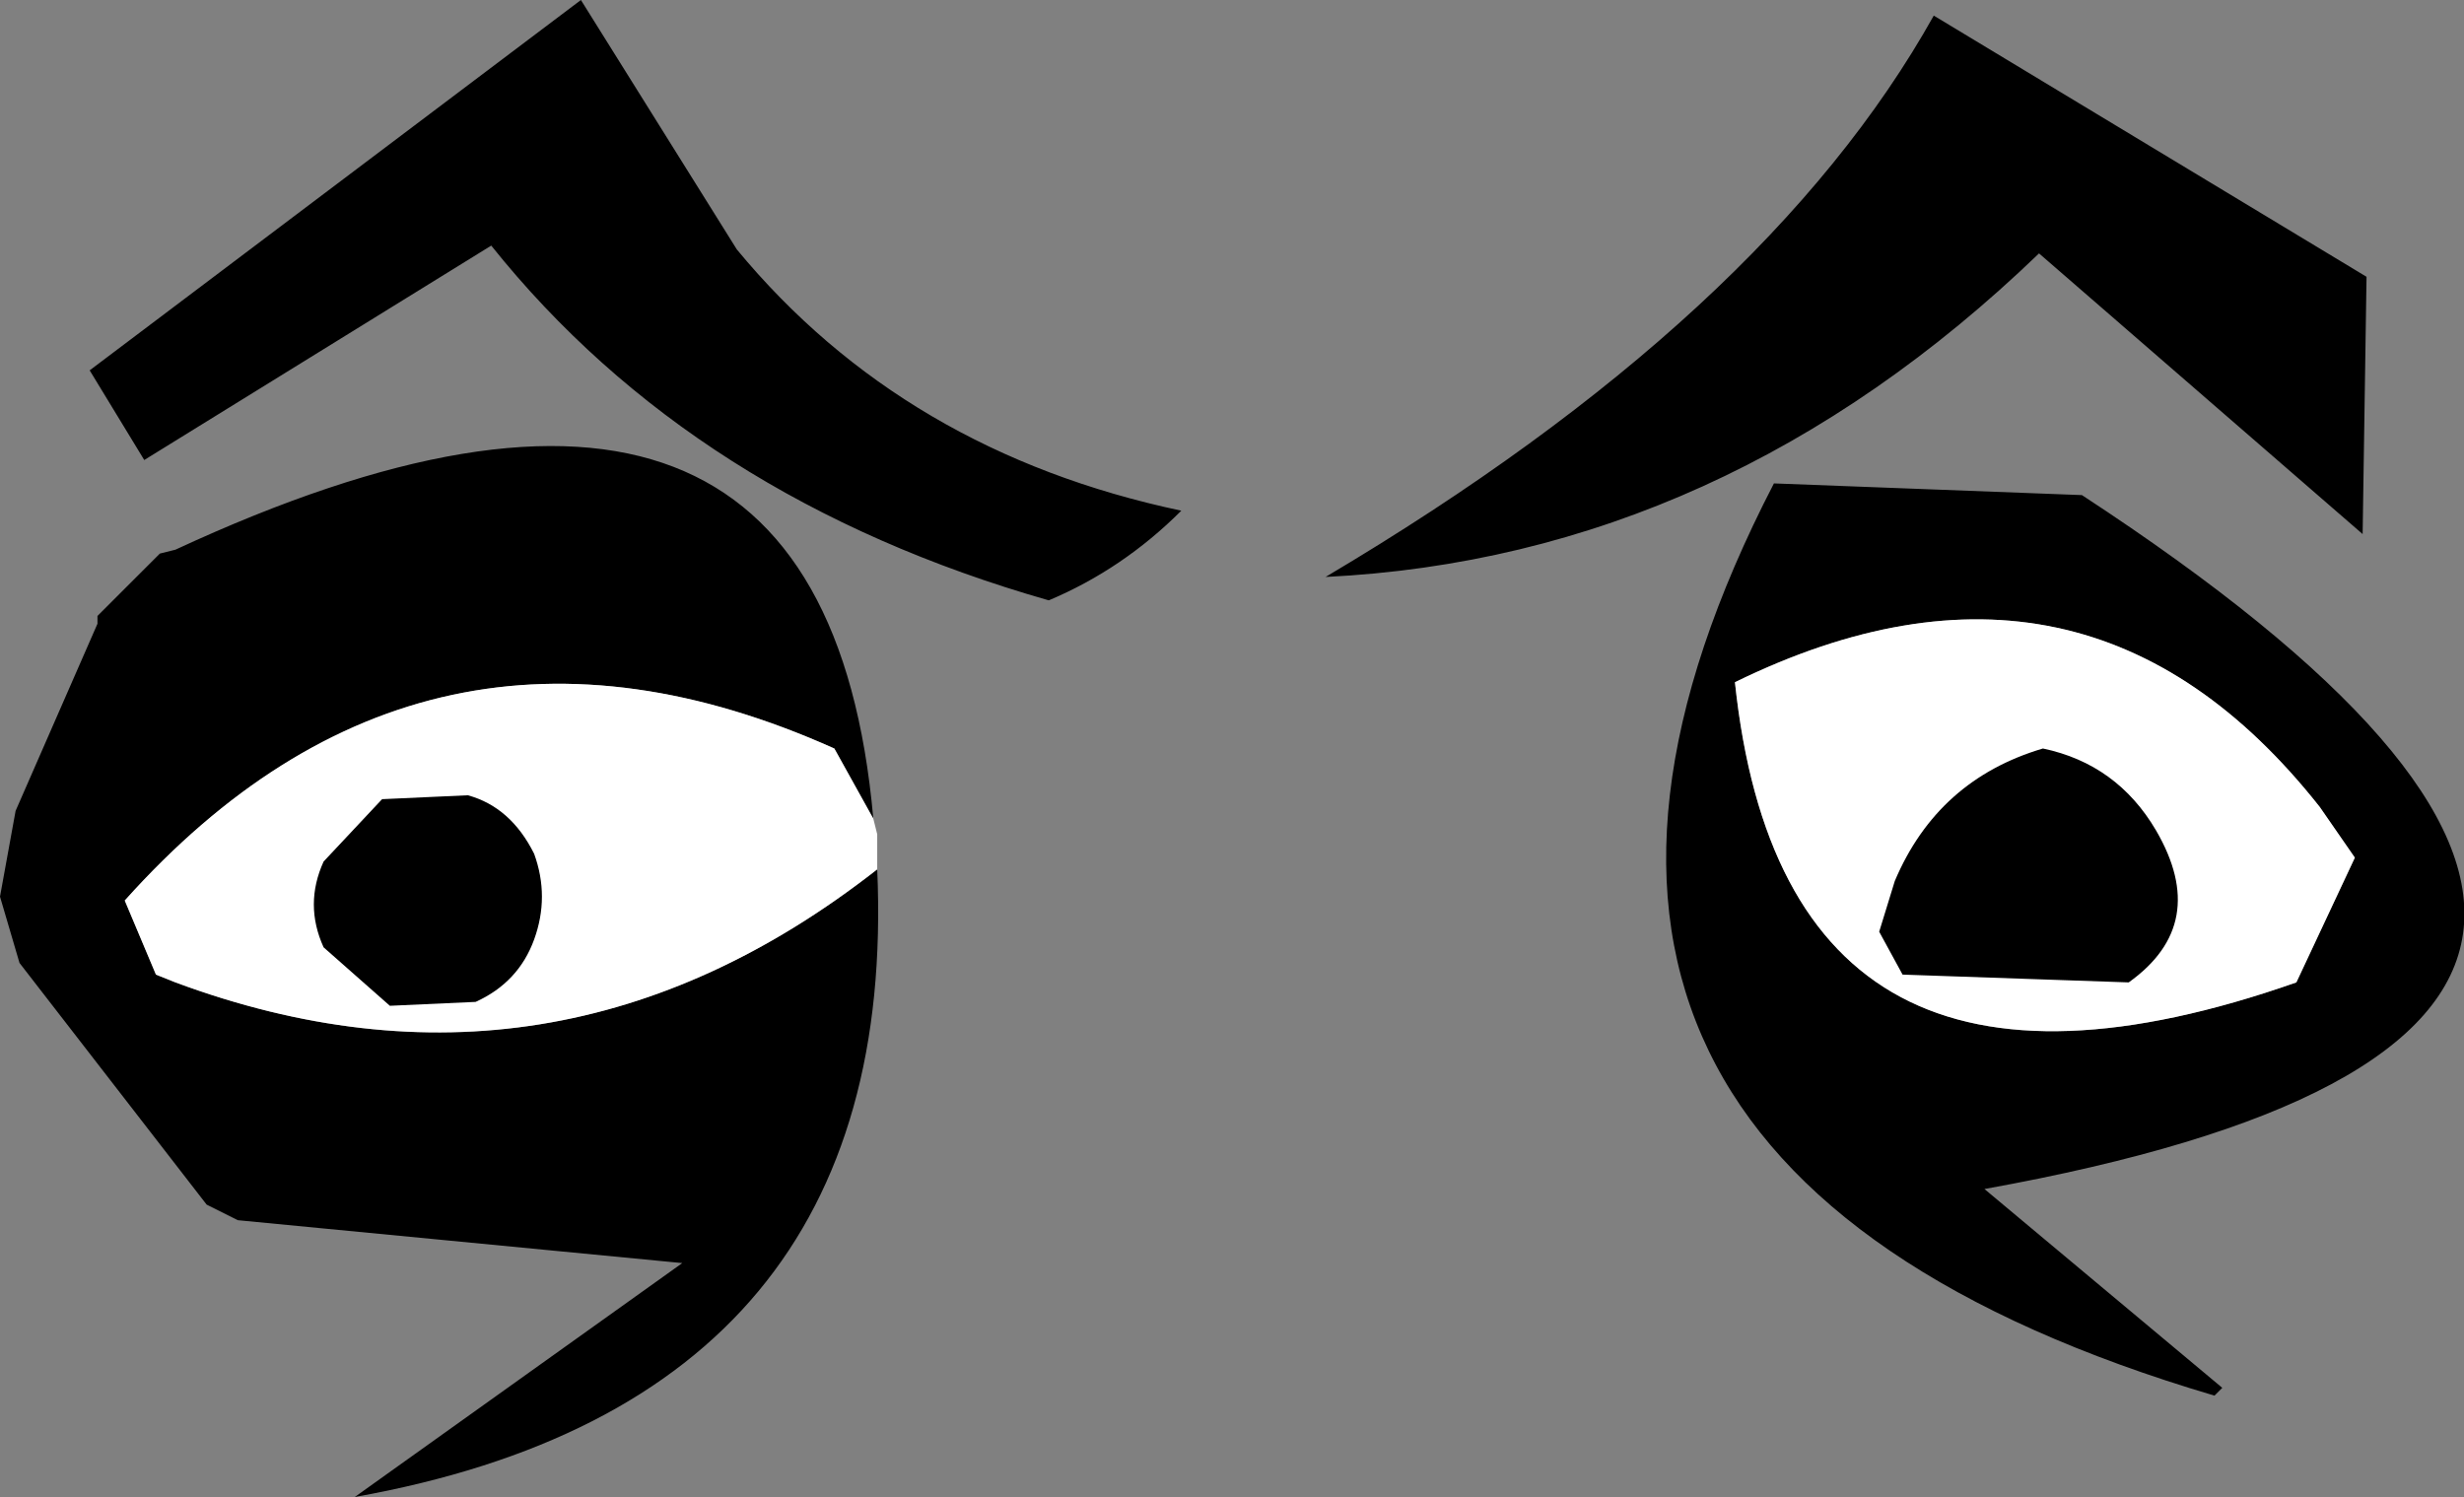 <?xml version="1.0" encoding="UTF-8" standalone="no"?>
<svg xmlns:xlink="http://www.w3.org/1999/xlink" height="19.2px" width="31.6px" xmlns="http://www.w3.org/2000/svg">
  <rect width="100%" height="100%" fill="#808080" stroke="none"/>
  <g transform="matrix(1.0, 0.0, 0.0, 1.0, 15.65, 12.45)">
    <path d="M7.1 -6.25 L11.05 -6.1 Q21.45 0.7 9.8 2.8 L12.85 5.35 12.75 5.45 Q2.6 2.45 7.1 -6.25 M14.55 -1.45 L14.1 -2.1 Q11.1 -5.9 6.6 -3.7 7.25 2.45 13.8 0.15 L14.55 -1.45 M-4.4 -1.3 Q-4.1 5.5 -11.1 6.75 L-6.9 3.75 -12.6 3.2 -13.0 3.0 -15.4 -0.1 -15.65 -0.95 -15.45 -2.05 -14.4 -4.45 -14.4 -4.55 -14.05 -4.9 -13.6 -5.35 -13.4 -5.4 Q-5.1 -9.25 -4.45 -1.95 L-4.95 -2.85 Q-10.2 -5.2 -14.05 -0.9 L-13.65 0.05 -13.4 0.15 Q-8.55 1.95 -4.4 -1.3 M1.35 -5.05 Q7.0 -8.4 9.15 -12.25 L14.7 -8.9 14.65 -5.6 10.5 -9.2 Q6.45 -5.3 1.35 -5.05 M-13.8 -6.55 L-14.5 -7.7 -8.2 -12.45 -6.2 -9.25 Q-4.05 -6.65 -0.5 -5.9 -1.25 -5.15 -2.2 -4.75 -6.75 -6.05 -9.35 -9.3 L-13.8 -6.55" fill="#000000" fill-rule="evenodd" stroke="none"/>
    <path d="M14.55 -1.45 L13.8 0.15 Q7.25 2.45 6.6 -3.7 11.1 -5.9 14.1 -2.1 L14.55 -1.45 M-4.4 -1.3 Q-8.55 1.95 -13.4 0.15 L-13.65 0.05 -14.05 -0.9 Q-10.2 -5.2 -4.95 -2.85 L-4.45 -1.95 -4.4 -1.75 -4.4 -1.3" fill="#ffffff" fill-rule="evenodd" stroke="none"/>
    <path d="M-8.8 -1.5 Q-8.6 -0.95 -8.8 -0.4 -9.0 0.15 -9.55 0.4 L-10.65 0.45 -11.5 -0.3 Q-11.75 -0.85 -11.5 -1.4 L-10.75 -2.2 -9.65 -2.25 Q-9.1 -2.1 -8.8 -1.5 M10.55 -2.85 Q11.5 -2.65 12.0 -1.8 12.7 -0.6 11.65 0.15 L8.75 0.05 8.45 -0.5 8.65 -1.15 Q9.2 -2.45 10.55 -2.85" fill="#000000" fill-rule="evenodd" stroke="none"/>
  </g>
</svg>
